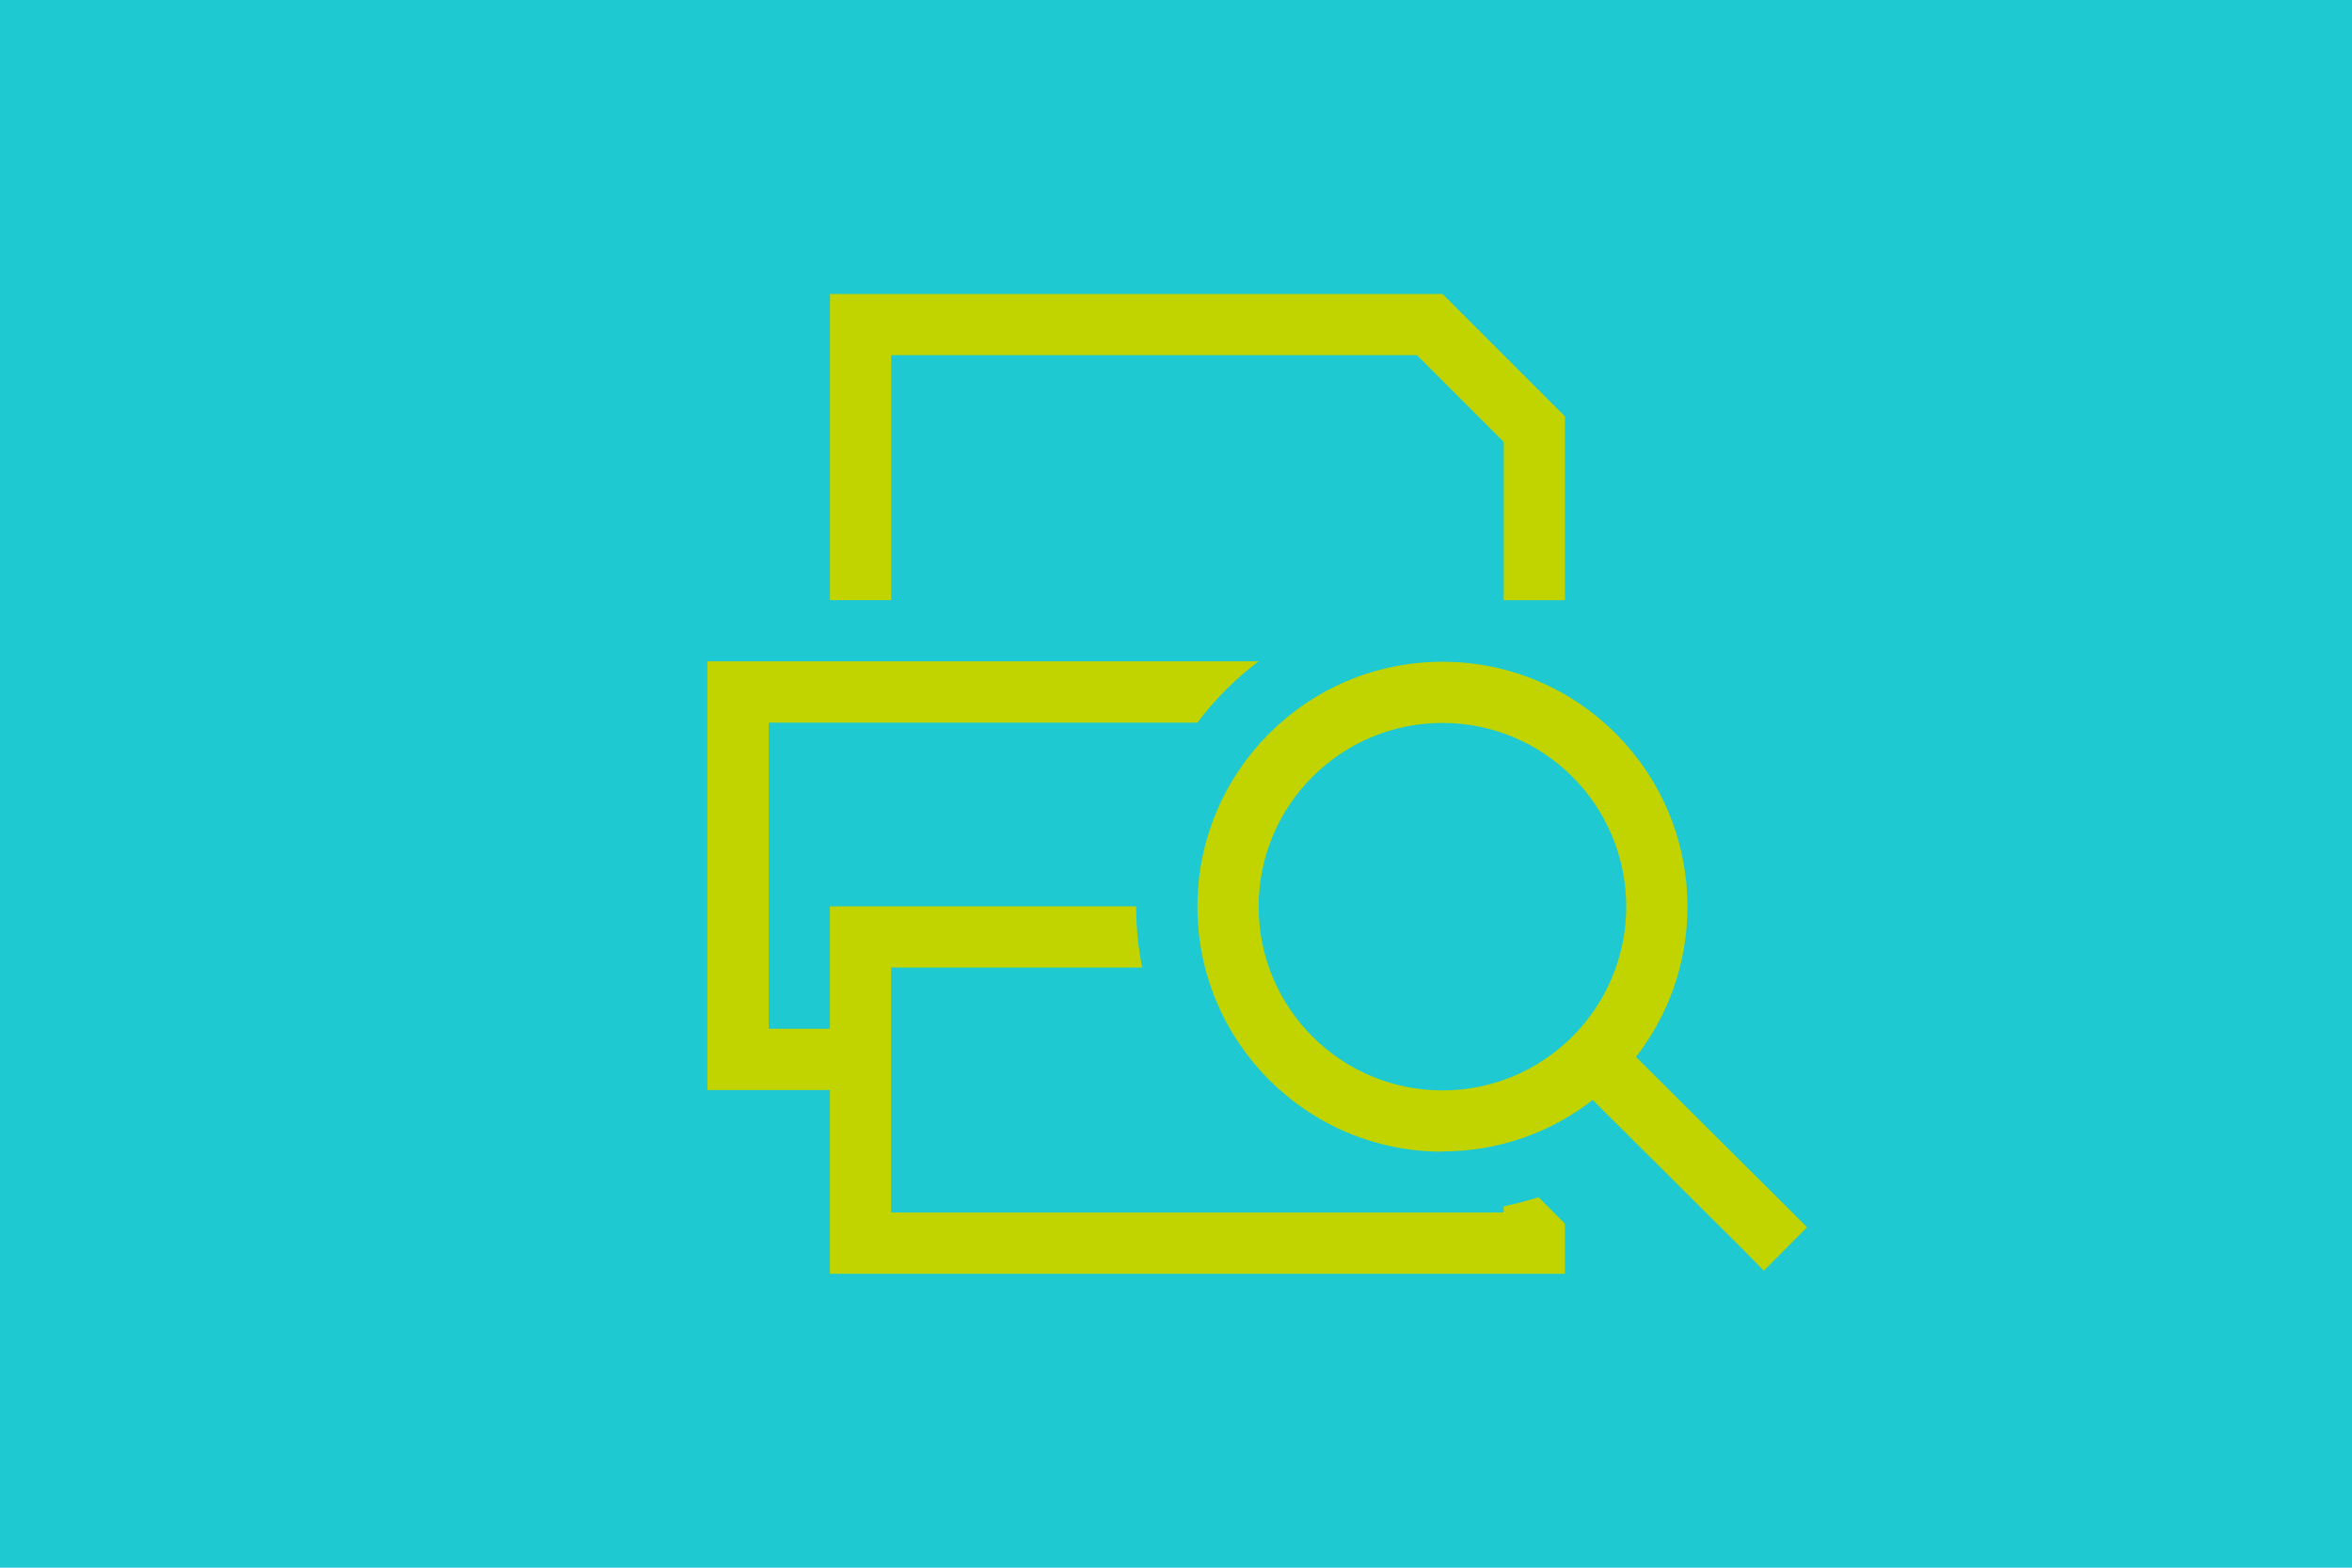 <?xml version="1.0" encoding="UTF-8"?>
<svg xmlns="http://www.w3.org/2000/svg" id="Ebene_2" width="600" height="400" viewBox="0 0 600 400">
  <defs>
    <style>.cls-1{fill:#1ec9d2;}.cls-1,.cls-2{stroke-width:0px;}.cls-2{fill:#c1d400;}</style>
  </defs>
  <g id="Ebene_1-2">
    <rect class="cls-1" width="600" height="400"></rect>
    <path class="cls-2" d="M227.35,90.62v62.5h-15.62v-78.12h156.25l31.25,31.25v46.88h-15.62v-40.38l-22.12-22.12h-134.13ZM305.47,184.38h-109.38v78.12h15.62v-31.25h78.12c0,5.37.54,10.6,1.56,15.62h-64.06v62.5h156.25v-1.56c3.03-.63,5.96-1.42,8.89-2.34l6.74,6.74v12.79h-187.5v-46.88h-31.25v-109.38h140.62c-5.91,4.44-11.18,9.72-15.62,15.62ZM367.97,278.22c25.89,0,46.88-20.99,46.88-46.88s-20.99-46.88-46.88-46.88-46.88,20.99-46.88,46.88,20.99,46.88,46.88,46.88ZM367.97,293.85c-34.52,0-62.5-27.98-62.5-62.5s27.98-62.5,62.5-62.5,62.5,27.98,62.5,62.5c0,14.45-4.88,27.73-13.13,38.33l38.13,37.94,5.52,5.52-11.04,11.08-5.47-5.57-38.18-37.99c-10.6,8.25-23.88,13.13-38.33,13.13v.05Z"></path>
  </g>
</svg>
